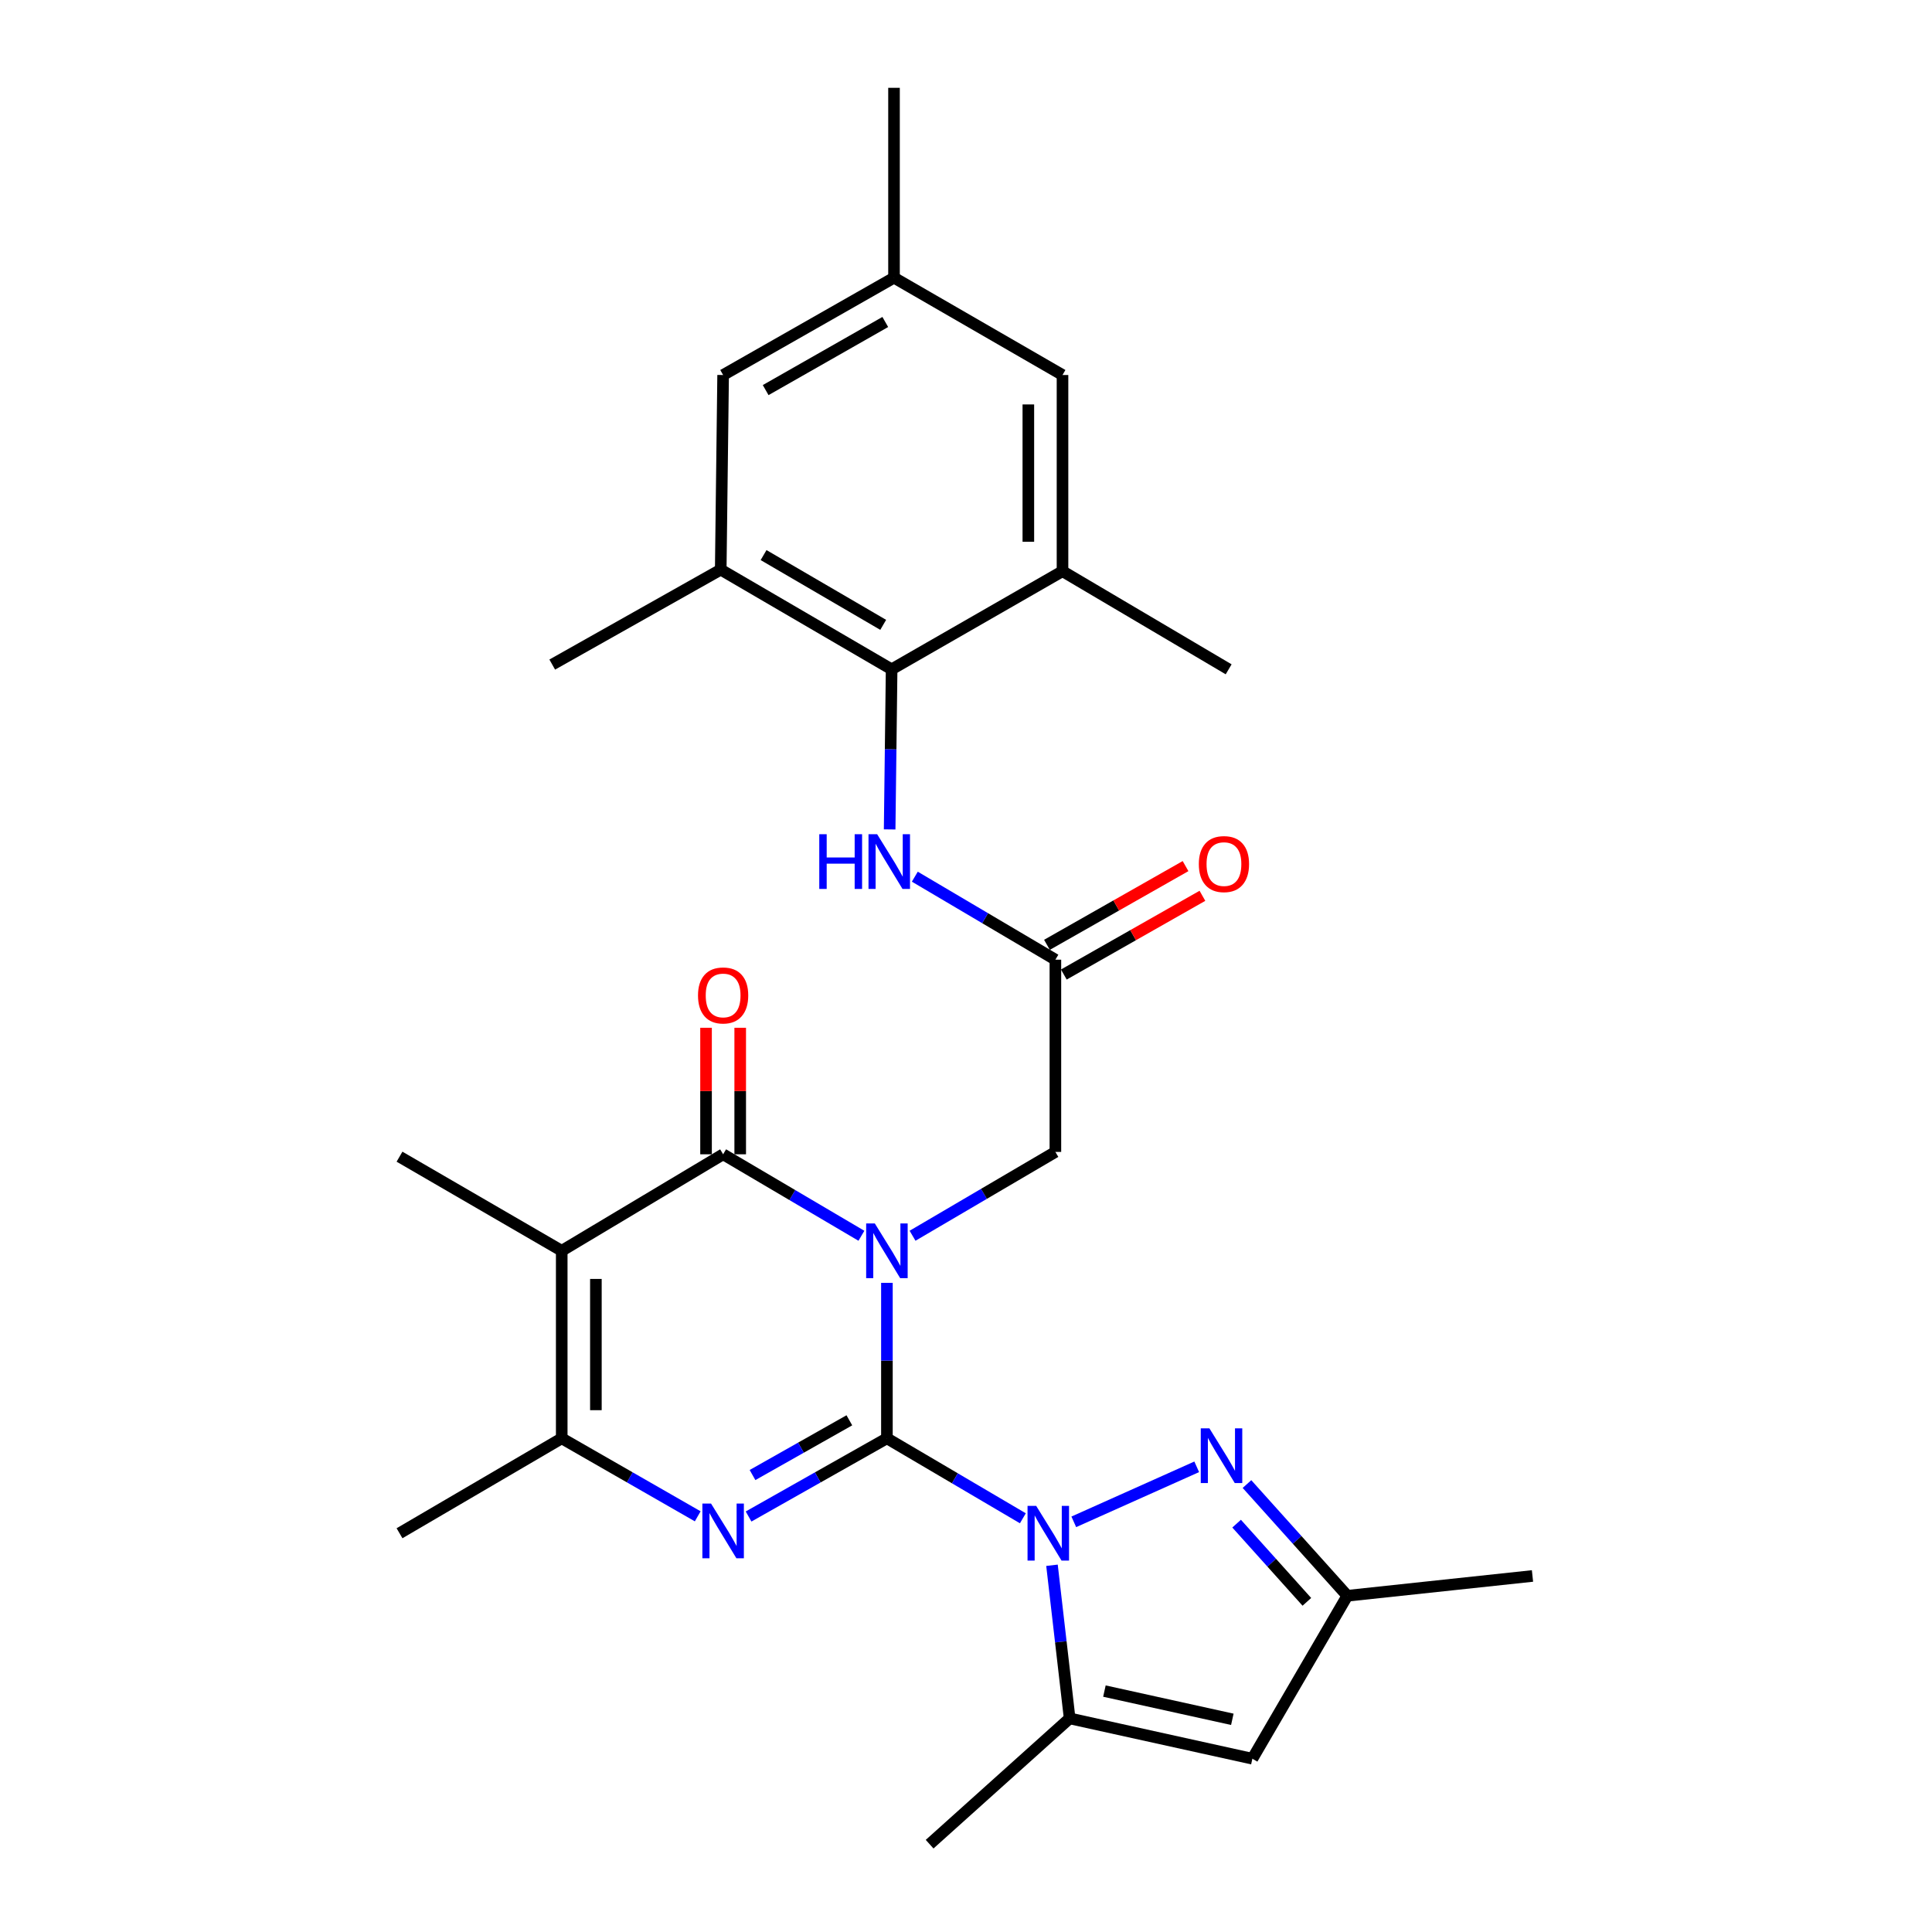 <?xml version='1.0' encoding='iso-8859-1'?>
<svg version='1.1' baseProfile='full'
              xmlns='http://www.w3.org/2000/svg'
                      xmlns:rdkit='http://www.rdkit.org/xml'
                      xmlns:xlink='http://www.w3.org/1999/xlink'
                  xml:space='preserve'
width='1000px' height='1000px' viewBox='0 0 1000 1000'>
<!-- END OF HEADER -->
<rect style='opacity:1.0;fill:#FFFFFF;stroke:none' width='1000' height='1000' x='0' y='0'> </rect>
<path class='bond-0' d='M 459.065,744.469 L 459.065,704.234' style='fill:none;fill-rule:evenodd;stroke:#000000;stroke-width:6px;stroke-linecap:butt;stroke-linejoin:miter;stroke-opacity:1' />
<path class='bond-0' d='M 459.065,704.234 L 459.065,663.999' style='fill:none;fill-rule:evenodd;stroke:#0000FF;stroke-width:6px;stroke-linecap:butt;stroke-linejoin:miter;stroke-opacity:1' />
<path class='bond-1' d='M 459.065,744.469 L 494.249,765.166' style='fill:none;fill-rule:evenodd;stroke:#000000;stroke-width:6px;stroke-linecap:butt;stroke-linejoin:miter;stroke-opacity:1' />
<path class='bond-1' d='M 494.249,765.166 L 529.432,785.863' style='fill:none;fill-rule:evenodd;stroke:#0000FF;stroke-width:6px;stroke-linecap:butt;stroke-linejoin:miter;stroke-opacity:1' />
<path class='bond-2' d='M 459.065,744.469 L 423.264,764.705' style='fill:none;fill-rule:evenodd;stroke:#000000;stroke-width:6px;stroke-linecap:butt;stroke-linejoin:miter;stroke-opacity:1' />
<path class='bond-2' d='M 423.264,764.705 L 387.463,784.941' style='fill:none;fill-rule:evenodd;stroke:#0000FF;stroke-width:6px;stroke-linecap:butt;stroke-linejoin:miter;stroke-opacity:1' />
<path class='bond-2' d='M 439.624,735.146 L 414.563,749.312' style='fill:none;fill-rule:evenodd;stroke:#000000;stroke-width:6px;stroke-linecap:butt;stroke-linejoin:miter;stroke-opacity:1' />
<path class='bond-2' d='M 414.563,749.312 L 389.502,763.477' style='fill:none;fill-rule:evenodd;stroke:#0000FF;stroke-width:6px;stroke-linecap:butt;stroke-linejoin:miter;stroke-opacity:1' />
<path class='bond-3' d='M 445.865,639.634 L 410.077,618.547' style='fill:none;fill-rule:evenodd;stroke:#0000FF;stroke-width:6px;stroke-linecap:butt;stroke-linejoin:miter;stroke-opacity:1' />
<path class='bond-3' d='M 410.077,618.547 L 374.288,597.459' style='fill:none;fill-rule:evenodd;stroke:#000000;stroke-width:6px;stroke-linecap:butt;stroke-linejoin:miter;stroke-opacity:1' />
<path class='bond-10' d='M 472.333,639.625 L 509.301,617.928' style='fill:none;fill-rule:evenodd;stroke:#0000FF;stroke-width:6px;stroke-linecap:butt;stroke-linejoin:miter;stroke-opacity:1' />
<path class='bond-10' d='M 509.301,617.928 L 546.269,596.231' style='fill:none;fill-rule:evenodd;stroke:#000000;stroke-width:6px;stroke-linecap:butt;stroke-linejoin:miter;stroke-opacity:1' />
<path class='bond-6' d='M 555.791,787.7 L 619.42,759.221' style='fill:none;fill-rule:evenodd;stroke:#0000FF;stroke-width:6px;stroke-linecap:butt;stroke-linejoin:miter;stroke-opacity:1' />
<path class='bond-7' d='M 544.506,810.178 L 549.076,849.806' style='fill:none;fill-rule:evenodd;stroke:#0000FF;stroke-width:6px;stroke-linecap:butt;stroke-linejoin:miter;stroke-opacity:1' />
<path class='bond-7' d='M 549.076,849.806 L 553.646,889.435' style='fill:none;fill-rule:evenodd;stroke:#000000;stroke-width:6px;stroke-linecap:butt;stroke-linejoin:miter;stroke-opacity:1' />
<path class='bond-5' d='M 361.14,784.846 L 325.944,764.658' style='fill:none;fill-rule:evenodd;stroke:#0000FF;stroke-width:6px;stroke-linecap:butt;stroke-linejoin:miter;stroke-opacity:1' />
<path class='bond-5' d='M 325.944,764.658 L 290.749,744.469' style='fill:none;fill-rule:evenodd;stroke:#000000;stroke-width:6px;stroke-linecap:butt;stroke-linejoin:miter;stroke-opacity:1' />
<path class='bond-16' d='M 383.129,597.459 L 383.129,564.717' style='fill:none;fill-rule:evenodd;stroke:#000000;stroke-width:6px;stroke-linecap:butt;stroke-linejoin:miter;stroke-opacity:1' />
<path class='bond-16' d='M 383.129,564.717 L 383.129,531.975' style='fill:none;fill-rule:evenodd;stroke:#FF0000;stroke-width:6px;stroke-linecap:butt;stroke-linejoin:miter;stroke-opacity:1' />
<path class='bond-16' d='M 365.447,597.459 L 365.447,564.717' style='fill:none;fill-rule:evenodd;stroke:#000000;stroke-width:6px;stroke-linecap:butt;stroke-linejoin:miter;stroke-opacity:1' />
<path class='bond-16' d='M 365.447,564.717 L 365.447,531.975' style='fill:none;fill-rule:evenodd;stroke:#FF0000;stroke-width:6px;stroke-linecap:butt;stroke-linejoin:miter;stroke-opacity:1' />
<path class='bond-28' d='M 374.288,597.459 L 290.749,647.412' style='fill:none;fill-rule:evenodd;stroke:#000000;stroke-width:6px;stroke-linecap:butt;stroke-linejoin:miter;stroke-opacity:1' />
<path class='bond-4' d='M 290.749,647.412 L 290.749,744.469' style='fill:none;fill-rule:evenodd;stroke:#000000;stroke-width:6px;stroke-linecap:butt;stroke-linejoin:miter;stroke-opacity:1' />
<path class='bond-4' d='M 308.431,661.971 L 308.431,729.91' style='fill:none;fill-rule:evenodd;stroke:#000000;stroke-width:6px;stroke-linecap:butt;stroke-linejoin:miter;stroke-opacity:1' />
<path class='bond-21' d='M 290.749,647.412 L 206.787,598.697' style='fill:none;fill-rule:evenodd;stroke:#000000;stroke-width:6px;stroke-linecap:butt;stroke-linejoin:miter;stroke-opacity:1' />
<path class='bond-22' d='M 290.749,744.469 L 206.787,793.606' style='fill:none;fill-rule:evenodd;stroke:#000000;stroke-width:6px;stroke-linecap:butt;stroke-linejoin:miter;stroke-opacity:1' />
<path class='bond-11' d='M 645.431,768.144 L 671.403,797.054' style='fill:none;fill-rule:evenodd;stroke:#0000FF;stroke-width:6px;stroke-linecap:butt;stroke-linejoin:miter;stroke-opacity:1' />
<path class='bond-11' d='M 671.403,797.054 L 697.375,825.965' style='fill:none;fill-rule:evenodd;stroke:#000000;stroke-width:6px;stroke-linecap:butt;stroke-linejoin:miter;stroke-opacity:1' />
<path class='bond-11' d='M 640.068,788.634 L 658.249,808.871' style='fill:none;fill-rule:evenodd;stroke:#0000FF;stroke-width:6px;stroke-linecap:butt;stroke-linejoin:miter;stroke-opacity:1' />
<path class='bond-11' d='M 658.249,808.871 L 676.429,829.109' style='fill:none;fill-rule:evenodd;stroke:#000000;stroke-width:6px;stroke-linecap:butt;stroke-linejoin:miter;stroke-opacity:1' />
<path class='bond-8' d='M 553.646,889.435 L 648.228,910.31' style='fill:none;fill-rule:evenodd;stroke:#000000;stroke-width:6px;stroke-linecap:butt;stroke-linejoin:miter;stroke-opacity:1' />
<path class='bond-8' d='M 571.645,875.299 L 637.851,889.912' style='fill:none;fill-rule:evenodd;stroke:#000000;stroke-width:6px;stroke-linecap:butt;stroke-linejoin:miter;stroke-opacity:1' />
<path class='bond-23' d='M 553.646,889.435 L 481.168,954.545' style='fill:none;fill-rule:evenodd;stroke:#000000;stroke-width:6px;stroke-linecap:butt;stroke-linejoin:miter;stroke-opacity:1' />
<path class='bond-29' d='M 648.228,910.31 L 697.375,825.965' style='fill:none;fill-rule:evenodd;stroke:#000000;stroke-width:6px;stroke-linecap:butt;stroke-linejoin:miter;stroke-opacity:1' />
<path class='bond-9' d='M 461.502,346.438 L 460.99,387.871' style='fill:none;fill-rule:evenodd;stroke:#000000;stroke-width:6px;stroke-linecap:butt;stroke-linejoin:miter;stroke-opacity:1' />
<path class='bond-9' d='M 460.99,387.871 L 460.479,429.303' style='fill:none;fill-rule:evenodd;stroke:#0000FF;stroke-width:6px;stroke-linecap:butt;stroke-linejoin:miter;stroke-opacity:1' />
<path class='bond-14' d='M 461.502,346.438 L 373.05,294.845' style='fill:none;fill-rule:evenodd;stroke:#000000;stroke-width:6px;stroke-linecap:butt;stroke-linejoin:miter;stroke-opacity:1' />
<path class='bond-14' d='M 457.143,323.425 L 395.227,287.31' style='fill:none;fill-rule:evenodd;stroke:#000000;stroke-width:6px;stroke-linecap:butt;stroke-linejoin:miter;stroke-opacity:1' />
<path class='bond-15' d='M 461.502,346.438 L 549.953,295.651' style='fill:none;fill-rule:evenodd;stroke:#000000;stroke-width:6px;stroke-linecap:butt;stroke-linejoin:miter;stroke-opacity:1' />
<path class='bond-12' d='M 546.269,596.231 L 546.269,496.729' style='fill:none;fill-rule:evenodd;stroke:#000000;stroke-width:6px;stroke-linecap:butt;stroke-linejoin:miter;stroke-opacity:1' />
<path class='bond-26' d='M 697.375,825.965 L 793.213,815.719' style='fill:none;fill-rule:evenodd;stroke:#000000;stroke-width:6px;stroke-linecap:butt;stroke-linejoin:miter;stroke-opacity:1' />
<path class='bond-13' d='M 546.269,496.729 L 509.89,475.248' style='fill:none;fill-rule:evenodd;stroke:#000000;stroke-width:6px;stroke-linecap:butt;stroke-linejoin:miter;stroke-opacity:1' />
<path class='bond-13' d='M 509.89,475.248 L 473.51,453.767' style='fill:none;fill-rule:evenodd;stroke:#0000FF;stroke-width:6px;stroke-linecap:butt;stroke-linejoin:miter;stroke-opacity:1' />
<path class='bond-19' d='M 550.636,504.416 L 586.503,484.041' style='fill:none;fill-rule:evenodd;stroke:#000000;stroke-width:6px;stroke-linecap:butt;stroke-linejoin:miter;stroke-opacity:1' />
<path class='bond-19' d='M 586.503,484.041 L 622.37,463.666' style='fill:none;fill-rule:evenodd;stroke:#FF0000;stroke-width:6px;stroke-linecap:butt;stroke-linejoin:miter;stroke-opacity:1' />
<path class='bond-19' d='M 541.902,489.041 L 577.769,468.666' style='fill:none;fill-rule:evenodd;stroke:#000000;stroke-width:6px;stroke-linecap:butt;stroke-linejoin:miter;stroke-opacity:1' />
<path class='bond-19' d='M 577.769,468.666 L 613.636,448.291' style='fill:none;fill-rule:evenodd;stroke:#FF0000;stroke-width:6px;stroke-linecap:butt;stroke-linejoin:miter;stroke-opacity:1' />
<path class='bond-17' d='M 373.05,294.845 L 374.288,194.104' style='fill:none;fill-rule:evenodd;stroke:#000000;stroke-width:6px;stroke-linecap:butt;stroke-linejoin:miter;stroke-opacity:1' />
<path class='bond-24' d='M 373.05,294.845 L 285.837,343.982' style='fill:none;fill-rule:evenodd;stroke:#000000;stroke-width:6px;stroke-linecap:butt;stroke-linejoin:miter;stroke-opacity:1' />
<path class='bond-18' d='M 549.953,295.651 L 549.953,194.104' style='fill:none;fill-rule:evenodd;stroke:#000000;stroke-width:6px;stroke-linecap:butt;stroke-linejoin:miter;stroke-opacity:1' />
<path class='bond-18' d='M 532.27,280.419 L 532.27,209.336' style='fill:none;fill-rule:evenodd;stroke:#000000;stroke-width:6px;stroke-linecap:butt;stroke-linejoin:miter;stroke-opacity:1' />
<path class='bond-25' d='M 549.953,295.651 L 635.948,346.438' style='fill:none;fill-rule:evenodd;stroke:#000000;stroke-width:6px;stroke-linecap:butt;stroke-linejoin:miter;stroke-opacity:1' />
<path class='bond-30' d='M 374.288,194.104 L 462.739,143.739' style='fill:none;fill-rule:evenodd;stroke:#000000;stroke-width:6px;stroke-linecap:butt;stroke-linejoin:miter;stroke-opacity:1' />
<path class='bond-30' d='M 396.305,201.916 L 458.221,166.66' style='fill:none;fill-rule:evenodd;stroke:#000000;stroke-width:6px;stroke-linecap:butt;stroke-linejoin:miter;stroke-opacity:1' />
<path class='bond-20' d='M 549.953,194.104 L 462.739,143.739' style='fill:none;fill-rule:evenodd;stroke:#000000;stroke-width:6px;stroke-linecap:butt;stroke-linejoin:miter;stroke-opacity:1' />
<path class='bond-27' d='M 462.739,143.739 L 462.739,45.455' style='fill:none;fill-rule:evenodd;stroke:#000000;stroke-width:6px;stroke-linecap:butt;stroke-linejoin:miter;stroke-opacity:1' />
<path  class='atom-1' d='M 452.805 633.252
L 462.085 648.252
Q 463.005 649.732, 464.485 652.412
Q 465.965 655.092, 466.045 655.252
L 466.045 633.252
L 469.805 633.252
L 469.805 661.572
L 465.925 661.572
L 455.965 645.172
Q 454.805 643.252, 453.565 641.052
Q 452.365 638.852, 452.005 638.172
L 452.005 661.572
L 448.325 661.572
L 448.325 633.252
L 452.805 633.252
' fill='#0000FF'/>
<path  class='atom-2' d='M 536.335 779.446
L 545.615 794.446
Q 546.535 795.926, 548.015 798.606
Q 549.495 801.286, 549.575 801.446
L 549.575 779.446
L 553.335 779.446
L 553.335 807.766
L 549.455 807.766
L 539.495 791.366
Q 538.335 789.446, 537.095 787.246
Q 535.895 785.046, 535.535 784.366
L 535.535 807.766
L 531.855 807.766
L 531.855 779.446
L 536.335 779.446
' fill='#0000FF'/>
<path  class='atom-3' d='M 368.028 778.228
L 377.308 793.228
Q 378.228 794.708, 379.708 797.388
Q 381.188 800.068, 381.268 800.228
L 381.268 778.228
L 385.028 778.228
L 385.028 806.548
L 381.148 806.548
L 371.188 790.148
Q 370.028 788.228, 368.788 786.028
Q 367.588 783.828, 367.228 783.148
L 367.228 806.548
L 363.548 806.548
L 363.548 778.228
L 368.028 778.228
' fill='#0000FF'/>
<path  class='atom-7' d='M 625.994 739.317
L 635.274 754.317
Q 636.194 755.797, 637.674 758.477
Q 639.154 761.157, 639.234 761.317
L 639.234 739.317
L 642.994 739.317
L 642.994 767.637
L 639.114 767.637
L 629.154 751.237
Q 627.994 749.317, 626.754 747.117
Q 625.554 744.917, 625.194 744.237
L 625.194 767.637
L 621.514 767.637
L 621.514 739.317
L 625.994 739.317
' fill='#0000FF'/>
<path  class='atom-14' d='M 424.054 431.791
L 427.894 431.791
L 427.894 443.831
L 442.374 443.831
L 442.374 431.791
L 446.214 431.791
L 446.214 460.111
L 442.374 460.111
L 442.374 447.031
L 427.894 447.031
L 427.894 460.111
L 424.054 460.111
L 424.054 431.791
' fill='#0000FF'/>
<path  class='atom-14' d='M 454.014 431.791
L 463.294 446.791
Q 464.214 448.271, 465.694 450.951
Q 467.174 453.631, 467.254 453.791
L 467.254 431.791
L 471.014 431.791
L 471.014 460.111
L 467.134 460.111
L 457.174 443.711
Q 456.014 441.791, 454.774 439.591
Q 453.574 437.391, 453.214 436.711
L 453.214 460.111
L 449.534 460.111
L 449.534 431.791
L 454.014 431.791
' fill='#0000FF'/>
<path  class='atom-17' d='M 361.288 515.238
Q 361.288 508.438, 364.648 504.638
Q 368.008 500.838, 374.288 500.838
Q 380.568 500.838, 383.928 504.638
Q 387.288 508.438, 387.288 515.238
Q 387.288 522.118, 383.888 526.038
Q 380.488 529.918, 374.288 529.918
Q 368.048 529.918, 364.648 526.038
Q 361.288 522.158, 361.288 515.238
M 374.288 526.718
Q 378.608 526.718, 380.928 523.838
Q 383.288 520.918, 383.288 515.238
Q 383.288 509.678, 380.928 506.878
Q 378.608 504.038, 374.288 504.038
Q 369.968 504.038, 367.608 506.838
Q 365.288 509.638, 365.288 515.238
Q 365.288 520.958, 367.608 523.838
Q 369.968 526.718, 374.288 526.718
' fill='#FF0000'/>
<path  class='atom-20' d='M 620.512 447.249
Q 620.512 440.449, 623.872 436.649
Q 627.232 432.849, 633.512 432.849
Q 639.792 432.849, 643.152 436.649
Q 646.512 440.449, 646.512 447.249
Q 646.512 454.129, 643.112 458.049
Q 639.712 461.929, 633.512 461.929
Q 627.272 461.929, 623.872 458.049
Q 620.512 454.169, 620.512 447.249
M 633.512 458.729
Q 637.832 458.729, 640.152 455.849
Q 642.512 452.929, 642.512 447.249
Q 642.512 441.689, 640.152 438.889
Q 637.832 436.049, 633.512 436.049
Q 629.192 436.049, 626.832 438.849
Q 624.512 441.649, 624.512 447.249
Q 624.512 452.969, 626.832 455.849
Q 629.192 458.729, 633.512 458.729
' fill='#FF0000'/>
</svg>
